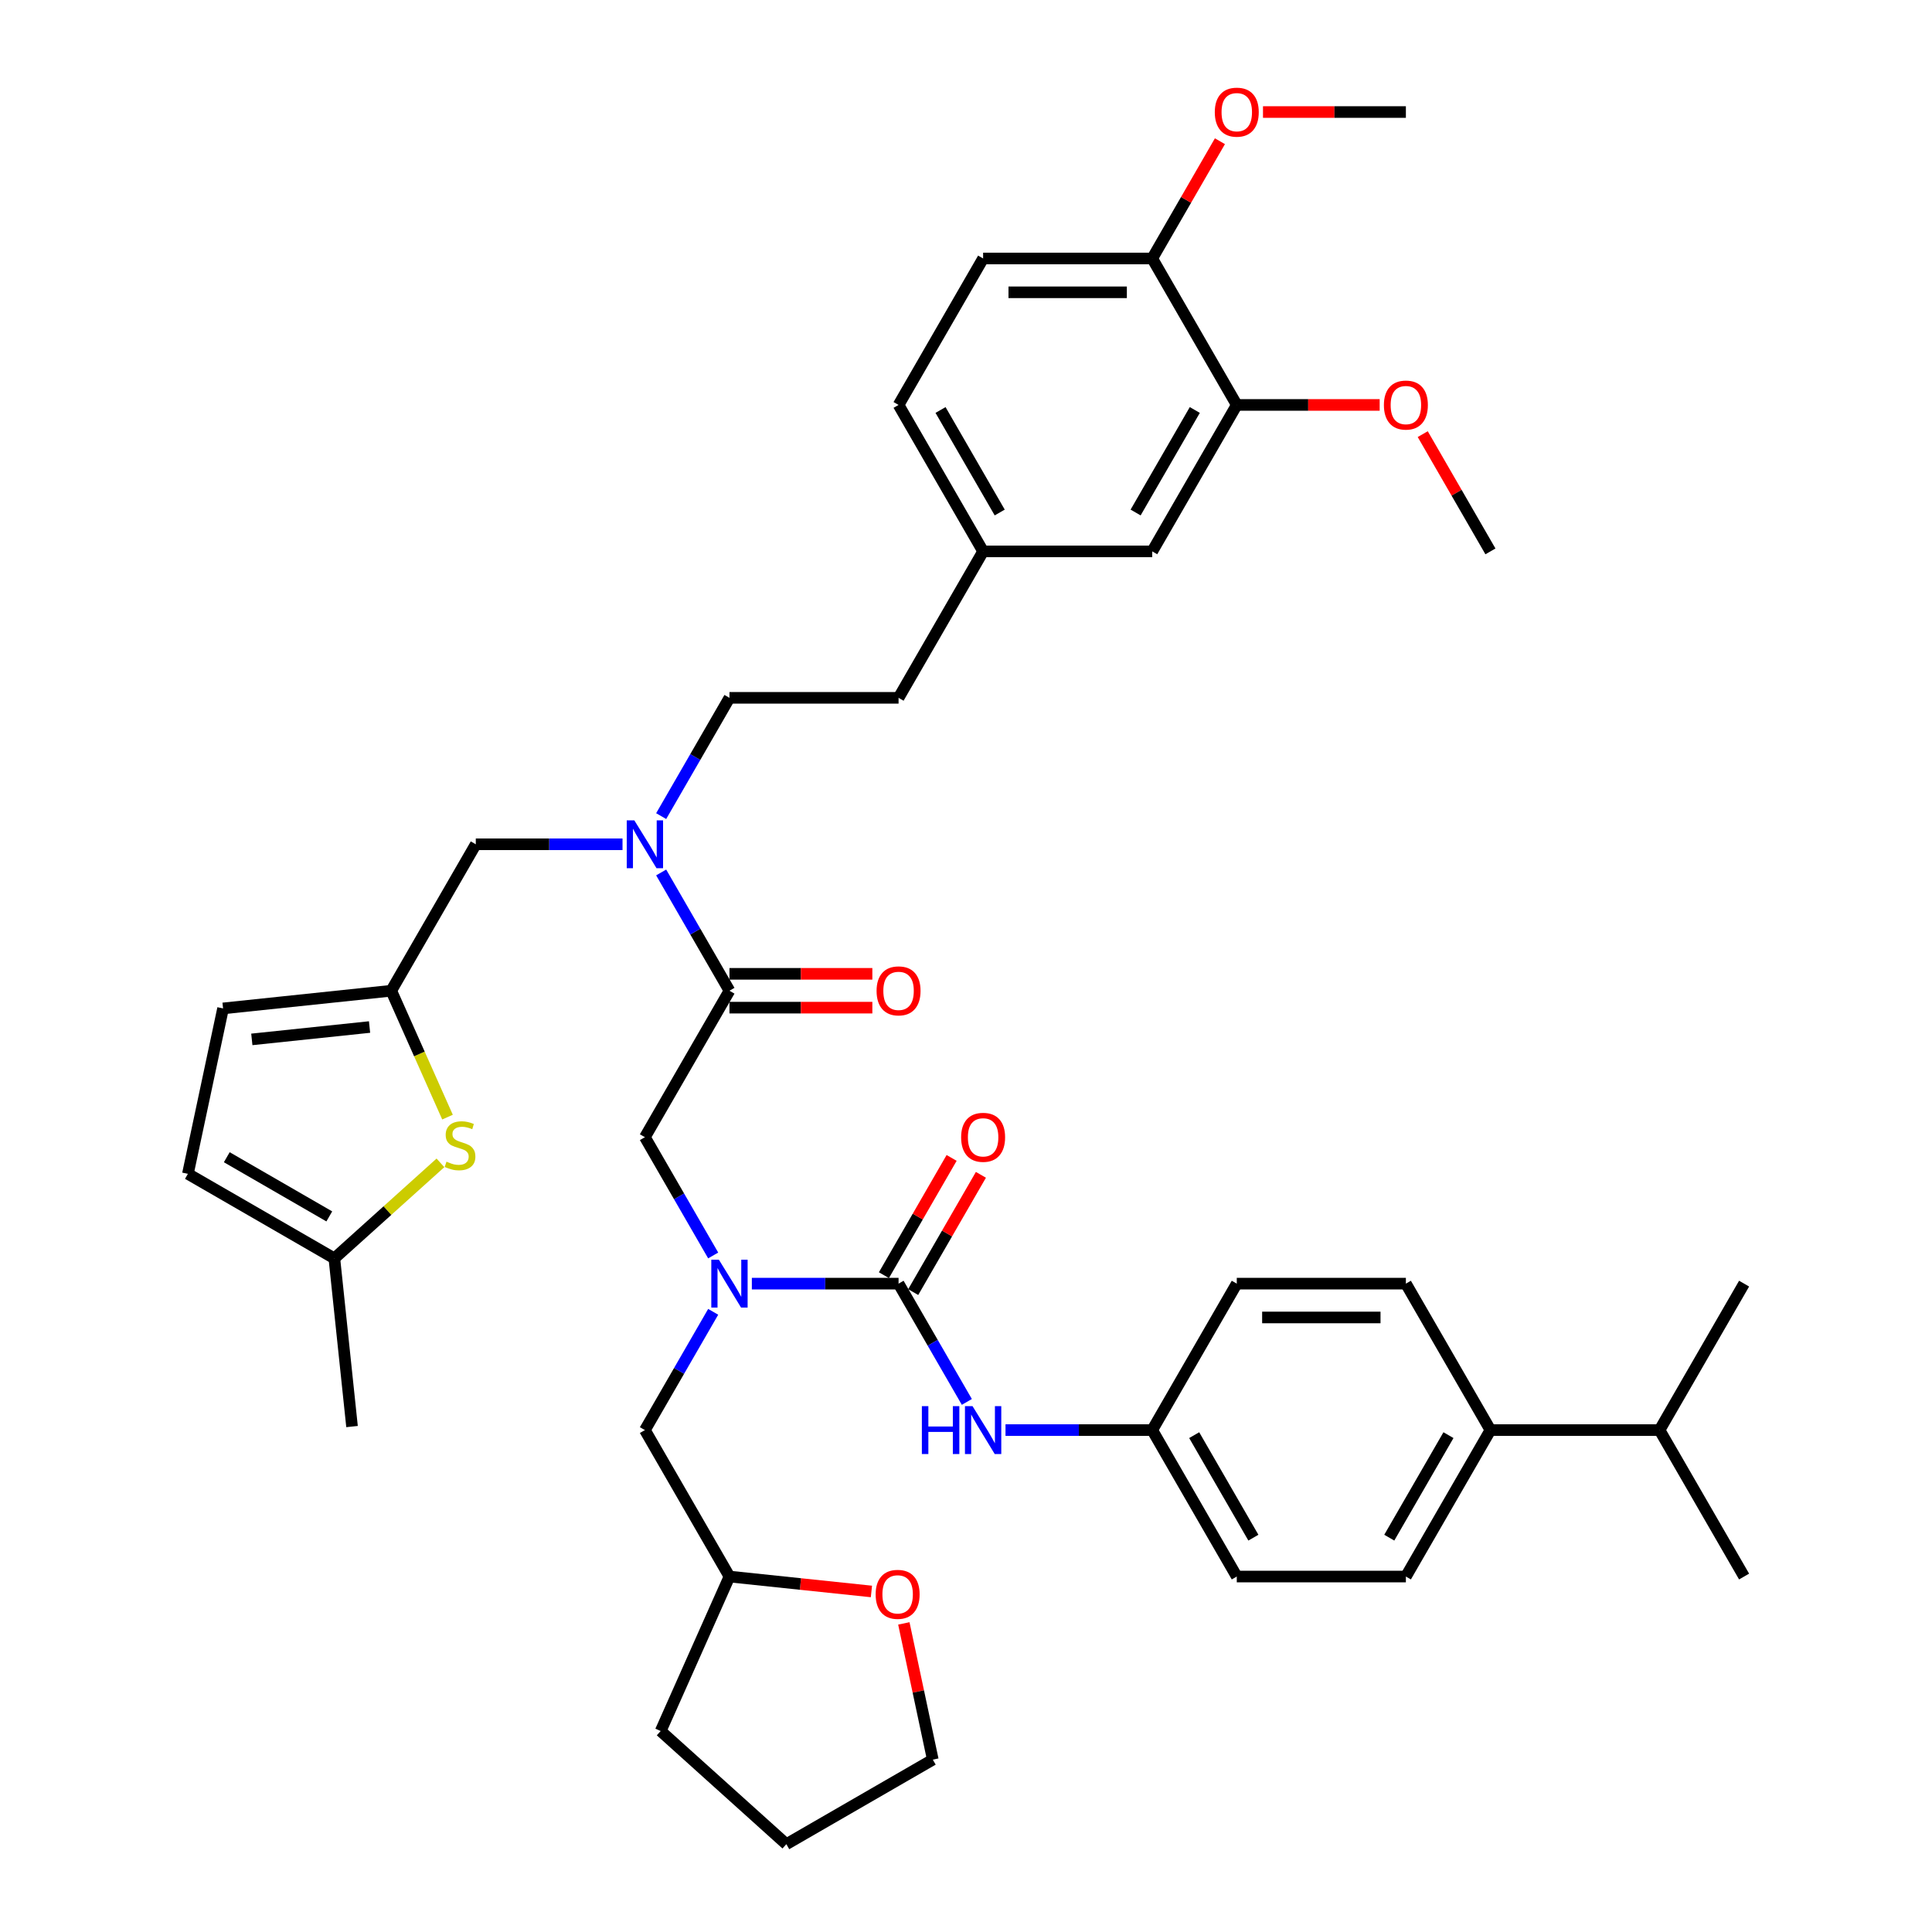 <?xml version='1.0' encoding='iso-8859-1'?>
<svg version='1.1' baseProfile='full'
              xmlns='http://www.w3.org/2000/svg'
                      xmlns:rdkit='http://www.rdkit.org/xml'
                      xmlns:xlink='http://www.w3.org/1999/xlink'
                  xml:space='preserve'
width='1000px' height='1000px' viewBox='0 0 1000 1000'>
<!-- END OF HEADER -->
<rect style='opacity:1.0;fill:#FFFFFF;stroke:none' width='1000' height='1000' x='0' y='0'> </rect>
<path class='bond-0' d='M 465.095,664.41 L 427.125,664.41' style='fill:none;fill-rule:evenodd;stroke:#000000;stroke-width:6px;stroke-linecap:butt;stroke-linejoin:miter;stroke-opacity:1' />
<path class='bond-0' d='M 427.125,664.41 L 389.154,664.41' style='fill:none;fill-rule:evenodd;stroke:#0000FF;stroke-width:6px;stroke-linecap:butt;stroke-linejoin:miter;stroke-opacity:1' />
<path class='bond-5' d='M 465.095,664.41 L 482.768,695.02' style='fill:none;fill-rule:evenodd;stroke:#000000;stroke-width:6px;stroke-linecap:butt;stroke-linejoin:miter;stroke-opacity:1' />
<path class='bond-5' d='M 482.768,695.02 L 500.44,725.63' style='fill:none;fill-rule:evenodd;stroke:#0000FF;stroke-width:6px;stroke-linecap:butt;stroke-linejoin:miter;stroke-opacity:1' />
<path class='bond-12' d='M 472.675,668.786 L 490.196,638.439' style='fill:none;fill-rule:evenodd;stroke:#000000;stroke-width:6px;stroke-linecap:butt;stroke-linejoin:miter;stroke-opacity:1' />
<path class='bond-12' d='M 490.196,638.439 L 507.717,608.091' style='fill:none;fill-rule:evenodd;stroke:#FF0000;stroke-width:6px;stroke-linecap:butt;stroke-linejoin:miter;stroke-opacity:1' />
<path class='bond-12' d='M 457.515,660.033 L 475.036,629.686' style='fill:none;fill-rule:evenodd;stroke:#000000;stroke-width:6px;stroke-linecap:butt;stroke-linejoin:miter;stroke-opacity:1' />
<path class='bond-12' d='M 475.036,629.686 L 492.557,599.338' style='fill:none;fill-rule:evenodd;stroke:#FF0000;stroke-width:6px;stroke-linecap:butt;stroke-linejoin:miter;stroke-opacity:1' />
<path class='bond-6' d='M 369.146,649.827 L 351.474,619.217' style='fill:none;fill-rule:evenodd;stroke:#0000FF;stroke-width:6px;stroke-linecap:butt;stroke-linejoin:miter;stroke-opacity:1' />
<path class='bond-6' d='M 351.474,619.217 L 333.801,588.607' style='fill:none;fill-rule:evenodd;stroke:#000000;stroke-width:6px;stroke-linecap:butt;stroke-linejoin:miter;stroke-opacity:1' />
<path class='bond-13' d='M 369.146,678.992 L 351.474,709.602' style='fill:none;fill-rule:evenodd;stroke:#0000FF;stroke-width:6px;stroke-linecap:butt;stroke-linejoin:miter;stroke-opacity:1' />
<path class='bond-13' d='M 351.474,709.602 L 333.801,740.212' style='fill:none;fill-rule:evenodd;stroke:#000000;stroke-width:6px;stroke-linecap:butt;stroke-linejoin:miter;stroke-opacity:1' />
<path class='bond-1' d='M 377.565,512.804 L 333.801,588.607' style='fill:none;fill-rule:evenodd;stroke:#000000;stroke-width:6px;stroke-linecap:butt;stroke-linejoin:miter;stroke-opacity:1' />
<path class='bond-4' d='M 377.565,512.804 L 359.893,482.194' style='fill:none;fill-rule:evenodd;stroke:#000000;stroke-width:6px;stroke-linecap:butt;stroke-linejoin:miter;stroke-opacity:1' />
<path class='bond-4' d='M 359.893,482.194 L 342.22,451.584' style='fill:none;fill-rule:evenodd;stroke:#0000FF;stroke-width:6px;stroke-linecap:butt;stroke-linejoin:miter;stroke-opacity:1' />
<path class='bond-15' d='M 377.565,521.557 L 414.547,521.557' style='fill:none;fill-rule:evenodd;stroke:#000000;stroke-width:6px;stroke-linecap:butt;stroke-linejoin:miter;stroke-opacity:1' />
<path class='bond-15' d='M 414.547,521.557 L 451.528,521.557' style='fill:none;fill-rule:evenodd;stroke:#FF0000;stroke-width:6px;stroke-linecap:butt;stroke-linejoin:miter;stroke-opacity:1' />
<path class='bond-15' d='M 377.565,504.052 L 414.547,504.052' style='fill:none;fill-rule:evenodd;stroke:#000000;stroke-width:6px;stroke-linecap:butt;stroke-linejoin:miter;stroke-opacity:1' />
<path class='bond-15' d='M 414.547,504.052 L 451.528,504.052' style='fill:none;fill-rule:evenodd;stroke:#FF0000;stroke-width:6px;stroke-linecap:butt;stroke-linejoin:miter;stroke-opacity:1' />
<path class='bond-2' d='M 231.631,578.219 L 217.069,545.512' style='fill:none;fill-rule:evenodd;stroke:#CCCC00;stroke-width:6px;stroke-linecap:butt;stroke-linejoin:miter;stroke-opacity:1' />
<path class='bond-2' d='M 217.069,545.512 L 202.507,512.804' style='fill:none;fill-rule:evenodd;stroke:#000000;stroke-width:6px;stroke-linecap:butt;stroke-linejoin:miter;stroke-opacity:1' />
<path class='bond-7' d='M 227.972,601.893 L 200.517,626.614' style='fill:none;fill-rule:evenodd;stroke:#CCCC00;stroke-width:6px;stroke-linecap:butt;stroke-linejoin:miter;stroke-opacity:1' />
<path class='bond-7' d='M 200.517,626.614 L 173.061,651.335' style='fill:none;fill-rule:evenodd;stroke:#000000;stroke-width:6px;stroke-linecap:butt;stroke-linejoin:miter;stroke-opacity:1' />
<path class='bond-3' d='M 202.507,512.804 L 246.271,437.002' style='fill:none;fill-rule:evenodd;stroke:#000000;stroke-width:6px;stroke-linecap:butt;stroke-linejoin:miter;stroke-opacity:1' />
<path class='bond-8' d='M 202.507,512.804 L 115.457,521.954' style='fill:none;fill-rule:evenodd;stroke:#000000;stroke-width:6px;stroke-linecap:butt;stroke-linejoin:miter;stroke-opacity:1' />
<path class='bond-8' d='M 191.279,531.587 L 130.344,537.991' style='fill:none;fill-rule:evenodd;stroke:#000000;stroke-width:6px;stroke-linecap:butt;stroke-linejoin:miter;stroke-opacity:1' />
<path class='bond-11' d='M 322.212,437.002 L 284.242,437.002' style='fill:none;fill-rule:evenodd;stroke:#0000FF;stroke-width:6px;stroke-linecap:butt;stroke-linejoin:miter;stroke-opacity:1' />
<path class='bond-11' d='M 284.242,437.002 L 246.271,437.002' style='fill:none;fill-rule:evenodd;stroke:#000000;stroke-width:6px;stroke-linecap:butt;stroke-linejoin:miter;stroke-opacity:1' />
<path class='bond-18' d='M 342.22,422.419 L 359.893,391.809' style='fill:none;fill-rule:evenodd;stroke:#0000FF;stroke-width:6px;stroke-linecap:butt;stroke-linejoin:miter;stroke-opacity:1' />
<path class='bond-18' d='M 359.893,391.809 L 377.565,361.199' style='fill:none;fill-rule:evenodd;stroke:#000000;stroke-width:6px;stroke-linecap:butt;stroke-linejoin:miter;stroke-opacity:1' />
<path class='bond-20' d='M 520.448,740.212 L 558.419,740.212' style='fill:none;fill-rule:evenodd;stroke:#0000FF;stroke-width:6px;stroke-linecap:butt;stroke-linejoin:miter;stroke-opacity:1' />
<path class='bond-20' d='M 558.419,740.212 L 596.389,740.212' style='fill:none;fill-rule:evenodd;stroke:#000000;stroke-width:6px;stroke-linecap:butt;stroke-linejoin:miter;stroke-opacity:1' />
<path class='bond-33' d='M 173.061,651.335 L 182.211,738.385' style='fill:none;fill-rule:evenodd;stroke:#000000;stroke-width:6px;stroke-linecap:butt;stroke-linejoin:miter;stroke-opacity:1' />
<path class='bond-43' d='M 173.061,651.335 L 97.259,607.57' style='fill:none;fill-rule:evenodd;stroke:#000000;stroke-width:6px;stroke-linecap:butt;stroke-linejoin:miter;stroke-opacity:1' />
<path class='bond-43' d='M 170.444,629.61 L 117.382,598.975' style='fill:none;fill-rule:evenodd;stroke:#000000;stroke-width:6px;stroke-linecap:butt;stroke-linejoin:miter;stroke-opacity:1' />
<path class='bond-9' d='M 115.457,521.954 L 97.259,607.57' style='fill:none;fill-rule:evenodd;stroke:#000000;stroke-width:6px;stroke-linecap:butt;stroke-linejoin:miter;stroke-opacity:1' />
<path class='bond-10' d='M 640.153,209.594 L 596.389,285.397' style='fill:none;fill-rule:evenodd;stroke:#000000;stroke-width:6px;stroke-linecap:butt;stroke-linejoin:miter;stroke-opacity:1' />
<path class='bond-10' d='M 618.428,212.211 L 587.793,265.273' style='fill:none;fill-rule:evenodd;stroke:#000000;stroke-width:6px;stroke-linecap:butt;stroke-linejoin:miter;stroke-opacity:1' />
<path class='bond-31' d='M 640.153,209.594 L 677.135,209.594' style='fill:none;fill-rule:evenodd;stroke:#000000;stroke-width:6px;stroke-linecap:butt;stroke-linejoin:miter;stroke-opacity:1' />
<path class='bond-31' d='M 677.135,209.594 L 714.116,209.594' style='fill:none;fill-rule:evenodd;stroke:#FF0000;stroke-width:6px;stroke-linecap:butt;stroke-linejoin:miter;stroke-opacity:1' />
<path class='bond-44' d='M 640.153,209.594 L 596.389,133.791' style='fill:none;fill-rule:evenodd;stroke:#000000;stroke-width:6px;stroke-linecap:butt;stroke-linejoin:miter;stroke-opacity:1' />
<path class='bond-25' d='M 333.801,740.212 L 377.565,816.015' style='fill:none;fill-rule:evenodd;stroke:#000000;stroke-width:6px;stroke-linecap:butt;stroke-linejoin:miter;stroke-opacity:1' />
<path class='bond-14' d='M 596.389,133.791 L 508.859,133.791' style='fill:none;fill-rule:evenodd;stroke:#000000;stroke-width:6px;stroke-linecap:butt;stroke-linejoin:miter;stroke-opacity:1' />
<path class='bond-14' d='M 583.259,151.297 L 521.989,151.297' style='fill:none;fill-rule:evenodd;stroke:#000000;stroke-width:6px;stroke-linecap:butt;stroke-linejoin:miter;stroke-opacity:1' />
<path class='bond-32' d='M 596.389,133.791 L 613.91,103.444' style='fill:none;fill-rule:evenodd;stroke:#000000;stroke-width:6px;stroke-linecap:butt;stroke-linejoin:miter;stroke-opacity:1' />
<path class='bond-32' d='M 613.91,103.444 L 631.431,73.096' style='fill:none;fill-rule:evenodd;stroke:#FF0000;stroke-width:6px;stroke-linecap:butt;stroke-linejoin:miter;stroke-opacity:1' />
<path class='bond-16' d='M 771.447,740.212 L 727.683,816.015' style='fill:none;fill-rule:evenodd;stroke:#000000;stroke-width:6px;stroke-linecap:butt;stroke-linejoin:miter;stroke-opacity:1' />
<path class='bond-16' d='M 749.722,742.83 L 719.087,795.892' style='fill:none;fill-rule:evenodd;stroke:#000000;stroke-width:6px;stroke-linecap:butt;stroke-linejoin:miter;stroke-opacity:1' />
<path class='bond-26' d='M 771.447,740.212 L 858.977,740.212' style='fill:none;fill-rule:evenodd;stroke:#000000;stroke-width:6px;stroke-linecap:butt;stroke-linejoin:miter;stroke-opacity:1' />
<path class='bond-41' d='M 771.447,740.212 L 727.683,664.41' style='fill:none;fill-rule:evenodd;stroke:#000000;stroke-width:6px;stroke-linecap:butt;stroke-linejoin:miter;stroke-opacity:1' />
<path class='bond-17' d='M 596.389,285.397 L 508.859,285.397' style='fill:none;fill-rule:evenodd;stroke:#000000;stroke-width:6px;stroke-linecap:butt;stroke-linejoin:miter;stroke-opacity:1' />
<path class='bond-27' d='M 377.565,361.199 L 465.095,361.199' style='fill:none;fill-rule:evenodd;stroke:#000000;stroke-width:6px;stroke-linecap:butt;stroke-linejoin:miter;stroke-opacity:1' />
<path class='bond-19' d='M 451.048,823.738 L 414.307,819.877' style='fill:none;fill-rule:evenodd;stroke:#FF0000;stroke-width:6px;stroke-linecap:butt;stroke-linejoin:miter;stroke-opacity:1' />
<path class='bond-19' d='M 414.307,819.877 L 377.565,816.015' style='fill:none;fill-rule:evenodd;stroke:#000000;stroke-width:6px;stroke-linecap:butt;stroke-linejoin:miter;stroke-opacity:1' />
<path class='bond-34' d='M 467.826,840.272 L 475.32,875.526' style='fill:none;fill-rule:evenodd;stroke:#FF0000;stroke-width:6px;stroke-linecap:butt;stroke-linejoin:miter;stroke-opacity:1' />
<path class='bond-34' d='M 475.32,875.526 L 482.814,910.781' style='fill:none;fill-rule:evenodd;stroke:#000000;stroke-width:6px;stroke-linecap:butt;stroke-linejoin:miter;stroke-opacity:1' />
<path class='bond-28' d='M 596.389,740.212 L 640.153,664.41' style='fill:none;fill-rule:evenodd;stroke:#000000;stroke-width:6px;stroke-linecap:butt;stroke-linejoin:miter;stroke-opacity:1' />
<path class='bond-29' d='M 596.389,740.212 L 640.153,816.015' style='fill:none;fill-rule:evenodd;stroke:#000000;stroke-width:6px;stroke-linecap:butt;stroke-linejoin:miter;stroke-opacity:1' />
<path class='bond-29' d='M 618.114,742.83 L 648.749,795.892' style='fill:none;fill-rule:evenodd;stroke:#000000;stroke-width:6px;stroke-linecap:butt;stroke-linejoin:miter;stroke-opacity:1' />
<path class='bond-21' d='M 508.859,133.791 L 465.095,209.594' style='fill:none;fill-rule:evenodd;stroke:#000000;stroke-width:6px;stroke-linecap:butt;stroke-linejoin:miter;stroke-opacity:1' />
<path class='bond-22' d='M 727.683,816.015 L 640.153,816.015' style='fill:none;fill-rule:evenodd;stroke:#000000;stroke-width:6px;stroke-linecap:butt;stroke-linejoin:miter;stroke-opacity:1' />
<path class='bond-23' d='M 727.683,664.41 L 640.153,664.41' style='fill:none;fill-rule:evenodd;stroke:#000000;stroke-width:6px;stroke-linecap:butt;stroke-linejoin:miter;stroke-opacity:1' />
<path class='bond-23' d='M 714.553,681.916 L 653.283,681.916' style='fill:none;fill-rule:evenodd;stroke:#000000;stroke-width:6px;stroke-linecap:butt;stroke-linejoin:miter;stroke-opacity:1' />
<path class='bond-24' d='M 508.859,285.397 L 465.095,361.199' style='fill:none;fill-rule:evenodd;stroke:#000000;stroke-width:6px;stroke-linecap:butt;stroke-linejoin:miter;stroke-opacity:1' />
<path class='bond-30' d='M 508.859,285.397 L 465.095,209.594' style='fill:none;fill-rule:evenodd;stroke:#000000;stroke-width:6px;stroke-linecap:butt;stroke-linejoin:miter;stroke-opacity:1' />
<path class='bond-30' d='M 517.455,265.273 L 486.82,212.211' style='fill:none;fill-rule:evenodd;stroke:#000000;stroke-width:6px;stroke-linecap:butt;stroke-linejoin:miter;stroke-opacity:1' />
<path class='bond-39' d='M 377.565,816.015 L 341.964,895.977' style='fill:none;fill-rule:evenodd;stroke:#000000;stroke-width:6px;stroke-linecap:butt;stroke-linejoin:miter;stroke-opacity:1' />
<path class='bond-35' d='M 858.977,740.212 L 902.741,816.015' style='fill:none;fill-rule:evenodd;stroke:#000000;stroke-width:6px;stroke-linecap:butt;stroke-linejoin:miter;stroke-opacity:1' />
<path class='bond-36' d='M 858.977,740.212 L 902.741,664.41' style='fill:none;fill-rule:evenodd;stroke:#000000;stroke-width:6px;stroke-linecap:butt;stroke-linejoin:miter;stroke-opacity:1' />
<path class='bond-37' d='M 736.405,224.702 L 753.926,255.049' style='fill:none;fill-rule:evenodd;stroke:#FF0000;stroke-width:6px;stroke-linecap:butt;stroke-linejoin:miter;stroke-opacity:1' />
<path class='bond-37' d='M 753.926,255.049 L 771.447,285.397' style='fill:none;fill-rule:evenodd;stroke:#000000;stroke-width:6px;stroke-linecap:butt;stroke-linejoin:miter;stroke-opacity:1' />
<path class='bond-38' d='M 653.72,57.989 L 690.702,57.989' style='fill:none;fill-rule:evenodd;stroke:#FF0000;stroke-width:6px;stroke-linecap:butt;stroke-linejoin:miter;stroke-opacity:1' />
<path class='bond-38' d='M 690.702,57.989 L 727.683,57.989' style='fill:none;fill-rule:evenodd;stroke:#000000;stroke-width:6px;stroke-linecap:butt;stroke-linejoin:miter;stroke-opacity:1' />
<path class='bond-42' d='M 482.814,910.781 L 407.011,954.545' style='fill:none;fill-rule:evenodd;stroke:#000000;stroke-width:6px;stroke-linecap:butt;stroke-linejoin:miter;stroke-opacity:1' />
<path class='bond-40' d='M 341.964,895.977 L 407.011,954.545' style='fill:none;fill-rule:evenodd;stroke:#000000;stroke-width:6px;stroke-linecap:butt;stroke-linejoin:miter;stroke-opacity:1' />
<path  class='atom-1' d='M 372.086 652.016
L 380.209 665.145
Q 381.014 666.44, 382.31 668.786
Q 383.605 671.132, 383.675 671.272
L 383.675 652.016
L 386.966 652.016
L 386.966 676.804
L 383.57 676.804
L 374.852 662.449
Q 373.837 660.768, 372.751 658.843
Q 371.701 656.917, 371.386 656.322
L 371.386 676.804
L 368.165 676.804
L 368.165 652.016
L 372.086 652.016
' fill='#0000FF'/>
<path  class='atom-3' d='M 231.106 601.274
Q 231.386 601.379, 232.541 601.869
Q 233.697 602.36, 234.957 602.675
Q 236.253 602.955, 237.513 602.955
Q 239.859 602.955, 241.224 601.834
Q 242.59 600.679, 242.59 598.683
Q 242.59 597.318, 241.889 596.478
Q 241.224 595.637, 240.174 595.182
Q 239.124 594.727, 237.373 594.202
Q 235.167 593.537, 233.837 592.906
Q 232.541 592.276, 231.596 590.946
Q 230.686 589.615, 230.686 587.375
Q 230.686 584.259, 232.786 582.333
Q 234.922 580.407, 239.124 580.407
Q 241.994 580.407, 245.251 581.773
L 244.445 584.469
Q 241.469 583.243, 239.229 583.243
Q 236.813 583.243, 235.482 584.259
Q 234.152 585.239, 234.187 586.955
Q 234.187 588.285, 234.852 589.09
Q 235.552 589.895, 236.533 590.351
Q 237.548 590.806, 239.229 591.331
Q 241.469 592.031, 242.8 592.731
Q 244.13 593.432, 245.076 594.867
Q 246.056 596.268, 246.056 598.683
Q 246.056 602.115, 243.745 603.97
Q 241.469 605.791, 237.653 605.791
Q 235.447 605.791, 233.767 605.301
Q 232.121 604.845, 230.161 604.04
L 231.106 601.274
' fill='#CCCC00'/>
<path  class='atom-5' d='M 328.321 424.608
L 336.444 437.737
Q 337.249 439.032, 338.545 441.378
Q 339.84 443.724, 339.91 443.864
L 339.91 424.608
L 343.201 424.608
L 343.201 449.396
L 339.805 449.396
L 331.087 435.041
Q 330.072 433.361, 328.987 431.435
Q 327.936 429.509, 327.621 428.914
L 327.621 449.396
L 324.4 449.396
L 324.4 424.608
L 328.321 424.608
' fill='#0000FF'/>
<path  class='atom-6' d='M 477.156 727.818
L 480.517 727.818
L 480.517 738.357
L 493.192 738.357
L 493.192 727.818
L 496.553 727.818
L 496.553 752.606
L 493.192 752.606
L 493.192 741.158
L 480.517 741.158
L 480.517 752.606
L 477.156 752.606
L 477.156 727.818
' fill='#0000FF'/>
<path  class='atom-6' d='M 503.38 727.818
L 511.503 740.948
Q 512.308 742.243, 513.604 744.589
Q 514.899 746.935, 514.969 747.075
L 514.969 727.818
L 518.26 727.818
L 518.26 752.606
L 514.864 752.606
L 506.146 738.252
Q 505.131 736.571, 504.045 734.645
Q 502.995 732.72, 502.68 732.125
L 502.68 752.606
L 499.459 752.606
L 499.459 727.818
L 503.38 727.818
' fill='#0000FF'/>
<path  class='atom-13' d='M 497.481 588.677
Q 497.481 582.725, 500.422 579.399
Q 503.363 576.073, 508.859 576.073
Q 514.356 576.073, 517.297 579.399
Q 520.238 582.725, 520.238 588.677
Q 520.238 594.699, 517.262 598.13
Q 514.286 601.526, 508.859 601.526
Q 503.398 601.526, 500.422 598.13
Q 497.481 594.734, 497.481 588.677
M 508.859 598.725
Q 512.641 598.725, 514.671 596.205
Q 516.737 593.649, 516.737 588.677
Q 516.737 583.81, 514.671 581.36
Q 512.641 578.874, 508.859 578.874
Q 505.078 578.874, 503.012 581.325
Q 500.982 583.775, 500.982 588.677
Q 500.982 593.684, 503.012 596.205
Q 505.078 598.725, 508.859 598.725
' fill='#FF0000'/>
<path  class='atom-16' d='M 453.716 512.874
Q 453.716 506.922, 456.657 503.596
Q 459.598 500.27, 465.095 500.27
Q 470.592 500.27, 473.533 503.596
Q 476.474 506.922, 476.474 512.874
Q 476.474 518.896, 473.498 522.328
Q 470.522 525.724, 465.095 525.724
Q 459.633 525.724, 456.657 522.328
Q 453.716 518.931, 453.716 512.874
M 465.095 522.923
Q 468.876 522.923, 470.907 520.402
Q 472.972 517.846, 472.972 512.874
Q 472.972 508.008, 470.907 505.557
Q 468.876 503.071, 465.095 503.071
Q 461.314 503.071, 459.248 505.522
Q 457.217 507.973, 457.217 512.874
Q 457.217 517.881, 459.248 520.402
Q 461.314 522.923, 465.095 522.923
' fill='#FF0000'/>
<path  class='atom-20' d='M 453.236 825.234
Q 453.236 819.282, 456.177 815.956
Q 459.118 812.63, 464.615 812.63
Q 470.112 812.63, 473.053 815.956
Q 475.994 819.282, 475.994 825.234
Q 475.994 831.256, 473.018 834.687
Q 470.042 838.084, 464.615 838.084
Q 459.153 838.084, 456.177 834.687
Q 453.236 831.291, 453.236 825.234
M 464.615 835.283
Q 468.397 835.283, 470.427 832.762
Q 472.493 830.206, 472.493 825.234
Q 472.493 820.368, 470.427 817.917
Q 468.397 815.431, 464.615 815.431
Q 460.834 815.431, 458.768 817.882
Q 456.738 820.333, 456.738 825.234
Q 456.738 830.241, 458.768 832.762
Q 460.834 835.283, 464.615 835.283
' fill='#FF0000'/>
<path  class='atom-32' d='M 716.304 209.664
Q 716.304 203.712, 719.245 200.386
Q 722.186 197.06, 727.683 197.06
Q 733.18 197.06, 736.121 200.386
Q 739.062 203.712, 739.062 209.664
Q 739.062 215.686, 736.086 219.117
Q 733.11 222.513, 727.683 222.513
Q 722.221 222.513, 719.245 219.117
Q 716.304 215.721, 716.304 209.664
M 727.683 219.712
Q 731.464 219.712, 733.495 217.192
Q 735.56 214.636, 735.56 209.664
Q 735.56 204.797, 733.495 202.347
Q 731.464 199.861, 727.683 199.861
Q 723.901 199.861, 721.836 202.312
Q 719.805 204.762, 719.805 209.664
Q 719.805 214.671, 721.836 217.192
Q 723.901 219.712, 727.683 219.712
' fill='#FF0000'/>
<path  class='atom-33' d='M 628.775 58.059
Q 628.775 52.107, 631.716 48.781
Q 634.657 45.455, 640.153 45.455
Q 645.65 45.455, 648.591 48.781
Q 651.532 52.107, 651.532 58.059
Q 651.532 64.081, 648.556 67.512
Q 645.58 70.908, 640.153 70.908
Q 634.692 70.908, 631.716 67.512
Q 628.775 64.116, 628.775 58.059
M 640.153 68.107
Q 643.935 68.107, 645.965 65.586
Q 648.031 63.03, 648.031 58.059
Q 648.031 53.192, 645.965 50.741
Q 643.935 48.255, 640.153 48.255
Q 636.372 48.255, 634.306 50.706
Q 632.276 53.157, 632.276 58.059
Q 632.276 63.065, 634.306 65.586
Q 636.372 68.107, 640.153 68.107
' fill='#FF0000'/>
</svg>

